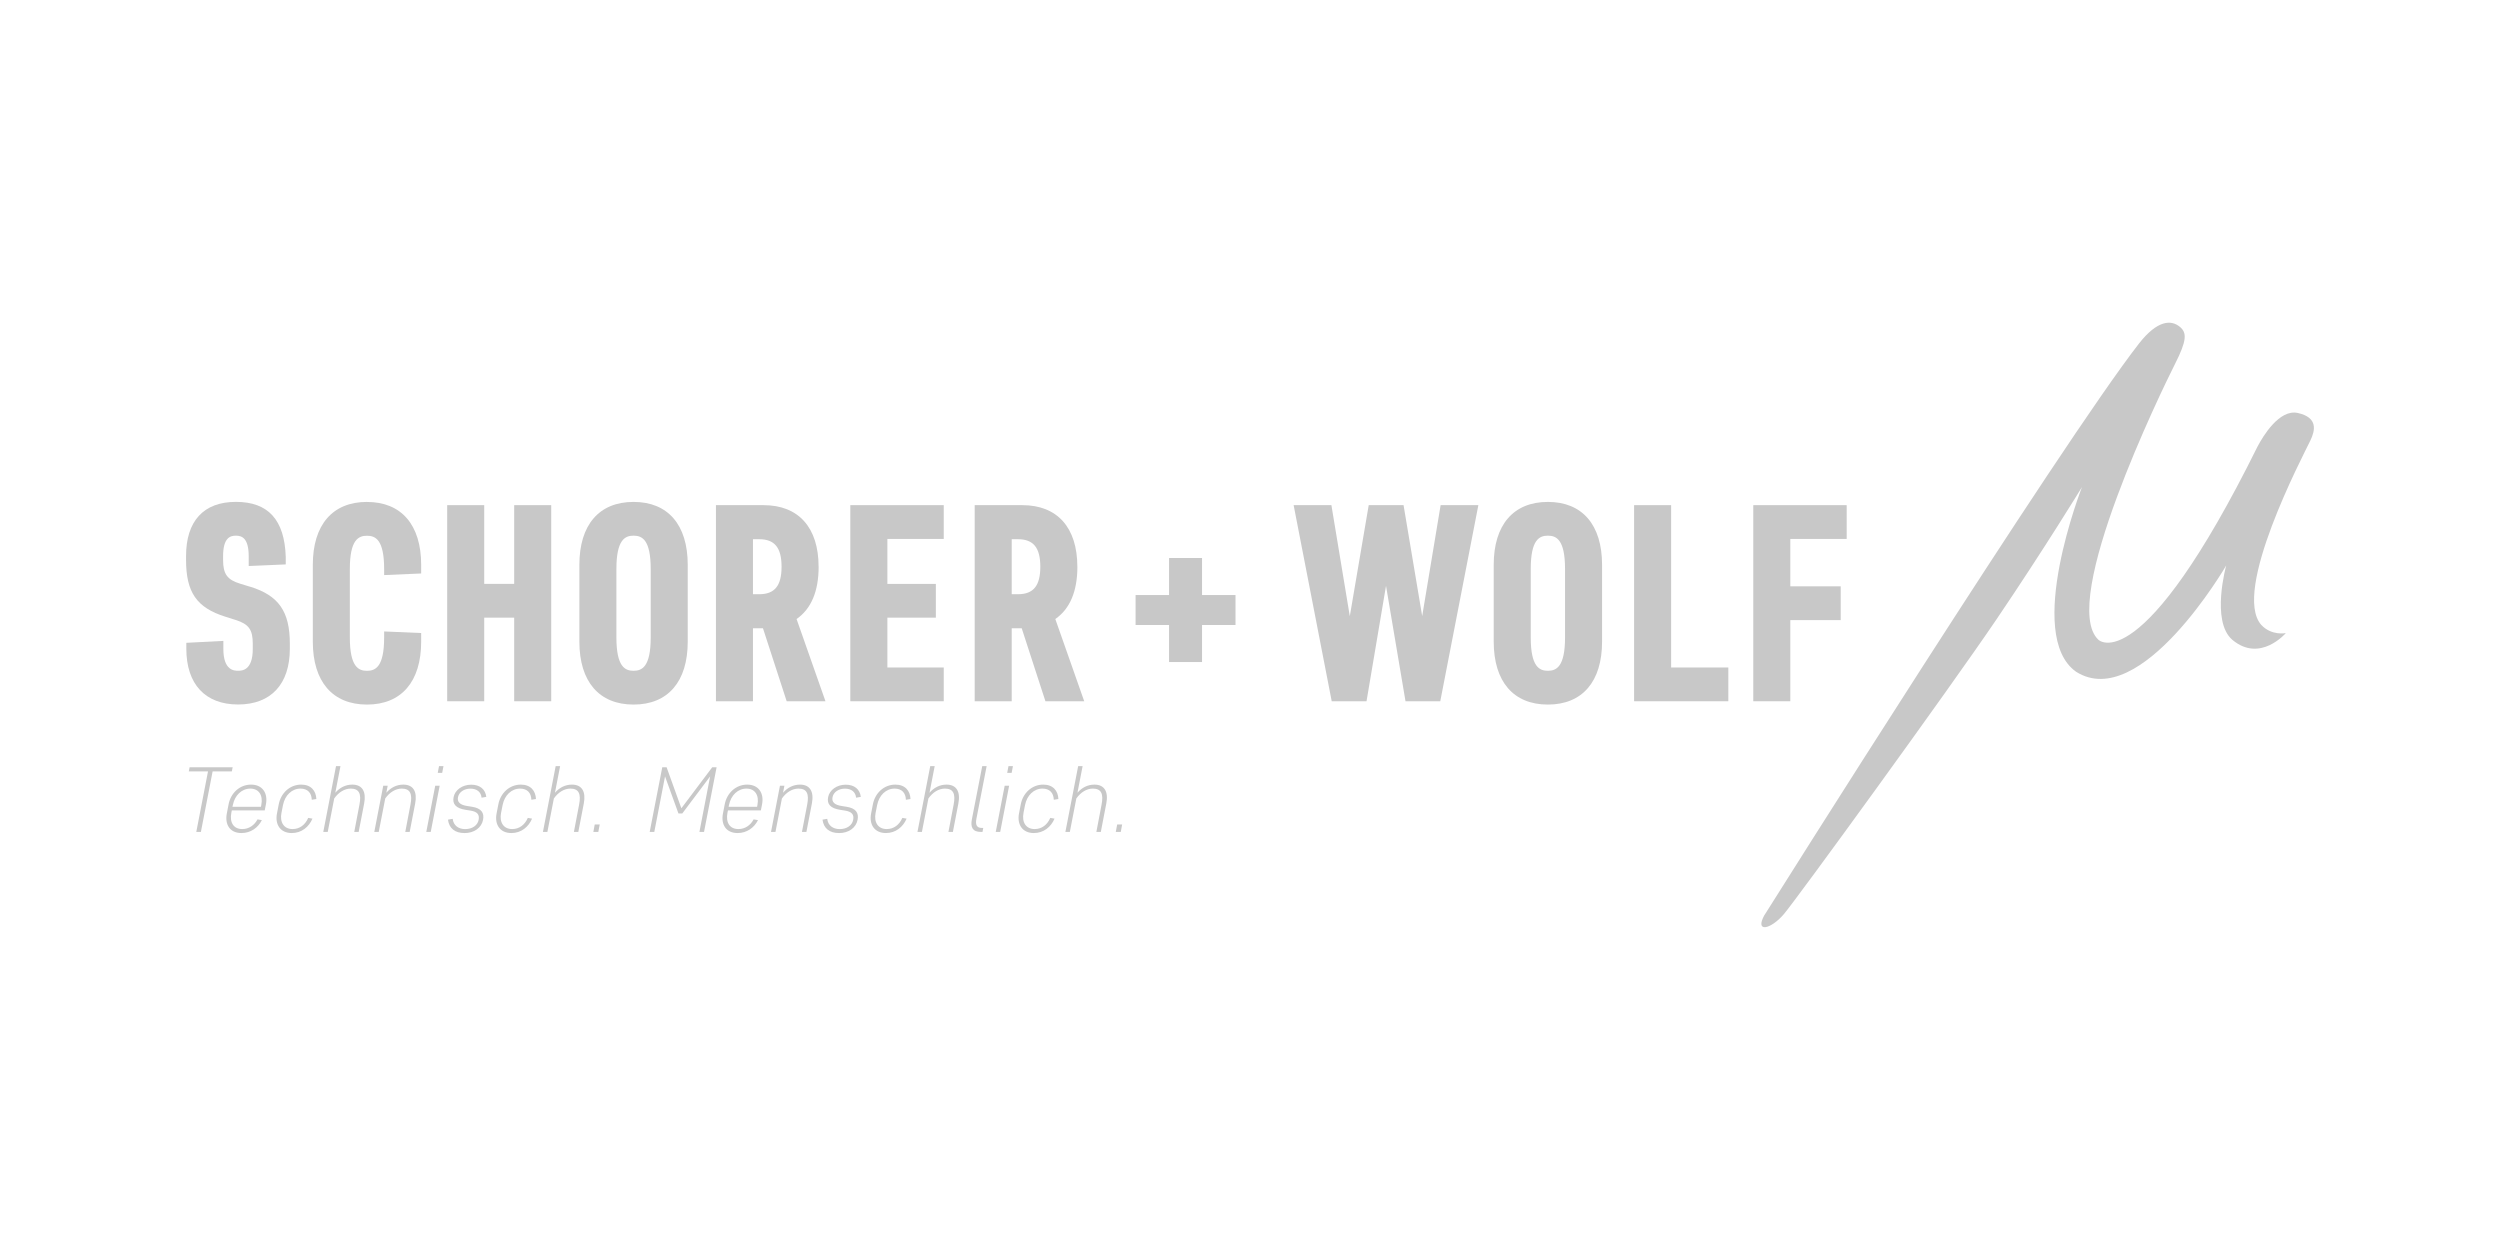 <?xml version="1.0" encoding="UTF-8"?>
<svg xmlns="http://www.w3.org/2000/svg" id="Ebene_2" data-name="Ebene 2" viewBox="0 0 640 320">
  <defs>
    <style>
      .cls-1 {
        fill: none;
      }

      .cls-2 {
        fill: #c8c8c8;
      }
    </style>
  </defs>
  <g id="Ebene_1-2" data-name="Ebene 1">
    <g>
      <rect class="cls-1" width="640" height="320"></rect>
      <g>
        <path class="cls-2" d="m451.72,234.24s75.77-120.52,95.95-146.41c4.61-5.83,8.12-6.05,10.4-4.14,1.79,1.5,1.79,3.45-1.26,9.47-3.27,6.46-29.91,61.07-19.61,70.63,0,0,10.92,10.73,40.74-49.5,1.39-2.63,5.58-9.61,10.28-8.57,5.22,1.15,4.48,4.46,3.24,7.04-2,4.15-20.18,38.65-12.57,47.22,2.67,2.85,6.28,2.09,6.28,2.09,0,0-6.58,7.71-13.71,1.71-5.52-4.76-1.55-19.02-1.55-19.02,0,0-21.87,37.68-38.43,27.21-13.3-9.39,1.51-47.29,1.51-47.29,0,0-9.61,15.75-21.87,33.85-12.26,18.1-51.34,71.85-54.46,75.5-3.37,3.95-7.53,4.84-4.95.19"></path>
        <g>
          <path class="cls-2" d="m64.01,150.2l-2.51-.77c-3.32-1-4.39-2.48-4.39-6.09v-.91c0-4.7,1.75-5.3,3.28-5.3s3.28.6,3.28,5.3v2.47l9.48-.41v-1.95c-.31-9.46-4.48-14.06-12.76-14.06s-12.76,4.93-12.76,13.87v.98c0,8.3,2.72,12.24,10.04,14.54l2.65.84c3.37,1.06,4.39,2.48,4.39,6.1v1.32c0,5.58-2.83,5.58-3.76,5.58s-3.77,0-3.77-5.58v-2.06l-9.48.49v1.5c0,9.08,4.83,14.29,13.25,14.29s13.25-5.21,13.25-14.29v-1.26c0-8.26-2.86-12.36-10.18-14.61Z"></path>
          <path class="cls-2" d="m93.95,128.49c-8.82,0-13.87,5.87-13.87,16.11v19.66c0,10.24,5.06,16.11,13.87,16.11s13.87-5.87,13.87-16.11v-2.2l-9.48-.41v1.57c0,7.49-2.22,8.51-4.39,8.51s-4.39-1.01-4.39-8.51v-17.57c0-7.49,2.22-8.5,4.39-8.5s4.39,1.01,4.39,8.5v1.57l9.48-.41v-2.2c0-10.24-5.06-16.11-13.87-16.11Z"></path>
          <polygon class="cls-2" points="131.63 149.47 123.96 149.47 123.96 129.32 114.48 129.32 114.48 179.52 123.96 179.52 123.96 158.12 131.63 158.12 131.63 179.52 141.11 179.52 141.11 129.32 131.63 129.32 131.63 149.47"></polygon>
          <path class="cls-2" d="m162.19,128.49c-8.82,0-13.87,5.87-13.87,16.11v19.66c0,10.24,5.06,16.11,13.87,16.11s13.87-5.87,13.87-16.11v-19.66c0-10.24-5.06-16.11-13.87-16.11Zm-4.39,17.15c0-7.5,2.22-8.51,4.39-8.51s4.39,1.01,4.39,8.51v17.57c0,7.49-2.22,8.51-4.39,8.51s-4.39-1.01-4.39-8.51v-17.57Z"></path>
          <path class="cls-2" d="m209.56,145.08c0-10.02-5.13-15.76-14.08-15.76h-12.2v50.2h9.48v-18.68h2.56l6.07,18.68h9.93l-7.4-21.05c3.75-2.6,5.65-7.1,5.65-13.39Zm-9.48,0c0,4.87-1.76,7.04-5.72,7.04h-1.6v-14.08h1.6c3.95,0,5.72,2.17,5.72,7.04Z"></path>
          <polygon class="cls-2" points="217.68 179.52 241.6 179.52 241.6 170.88 227.17 170.88 227.17 158.12 239.58 158.12 239.58 149.48 227.17 149.48 227.17 137.97 241.6 137.97 241.6 129.32 217.68 129.32 217.68 179.52"></polygon>
          <path class="cls-2" d="m275.8,145.08c0-10.02-5.13-15.76-14.08-15.76h-12.2v50.2h9.48v-18.68h2.56l6.07,18.68h9.93l-7.4-21.05c3.75-2.6,5.65-7.1,5.65-13.39Zm-9.48,0c0,4.87-1.76,7.04-5.72,7.04h-1.6v-14.08h1.6c3.95,0,5.72,2.17,5.72,7.04Z"></path>
          <polygon class="cls-2" points="307.72 142.85 299.28 142.85 299.28 152.33 290.71 152.33 290.71 160 299.28 160 299.28 169.48 307.72 169.48 307.72 160 316.29 160 316.29 152.33 307.72 152.33 307.72 142.85"></polygon>
          <polygon class="cls-2" points="364.08 157.72 359.31 129.32 350.39 129.32 345.55 157.75 340.84 129.32 331.17 129.32 340.92 179.52 349.83 179.52 354.82 149.97 359.81 179.52 368.71 179.52 378.46 129.32 368.8 129.32 364.08 157.72"></polygon>
          <path class="cls-2" d="m396.26,128.49c-8.82,0-13.87,5.87-13.87,16.11v19.66c0,10.24,5.06,16.11,13.87,16.11s13.87-5.87,13.87-16.11v-19.66c0-10.24-5.06-16.11-13.87-16.11Zm-4.39,17.15c0-7.5,2.22-8.51,4.39-8.51s4.39,1.01,4.39,8.51v17.57c0,7.49-2.22,8.51-4.39,8.51s-4.39-1.01-4.39-8.51v-17.57Z"></path>
          <polygon class="cls-2" points="427.81 129.32 418.33 129.32 418.33 179.52 442.45 179.52 442.45 170.88 427.81 170.88 427.81 129.32"></polygon>
          <polygon class="cls-2" points="472.75 137.97 472.75 129.32 448.84 129.32 448.84 179.52 458.32 179.52 458.32 158.75 471.22 158.75 471.22 150.1 458.32 150.1 458.32 137.97 472.75 137.97"></polygon>
        </g>
        <polygon class="cls-2" points="59.56 196.42 59.35 197.48 54.43 197.48 51.43 212.97 50.25 212.97 53.25 197.48 48.33 197.48 48.54 196.42 59.56 196.42"></polygon>
        <path class="cls-2" d="m66.8,206.54l.09-.45c.5-2.53-.64-4.21-2.81-4.21s-3.97,1.68-4.47,4.21l-.1.45h7.29Zm.24,3.41c-.99,1.96-2.86,3.31-5.23,3.31-2.98,0-4.3-2.2-3.74-5.04l.45-2.32c.54-2.84,2.81-5.04,5.75-5.04s4.35,2.2,3.81,5.04l-.31,1.56h-8.42l-.12.57c-.5,2.53.57,4.21,2.79,4.21,1.7,0,3.1-.97,3.9-2.48l1.11.19Z"></path>
        <path class="cls-2" d="m72.06,208.03c-.5,2.53.66,4.21,2.84,4.21,1.82,0,3.24-1.09,4-2.86l1.09.19c-.9,2.13-2.79,3.69-5.3,3.69-2.93,0-4.35-2.2-3.78-5.04l.45-2.32c.54-2.84,2.81-5.04,5.75-5.04,2.51,0,3.78,1.56,3.88,3.69l-1.18.19c-.05-1.77-1.06-2.86-2.89-2.86-2.18,0-3.97,1.68-4.47,4.21l-.38,1.94Z"></path>
        <path class="cls-2" d="m90.69,212.97l1.32-6.93c.57-2.86-.1-4.16-2.22-4.16-1.59,0-3.12.95-4.23,2.53l-1.66,8.56h-1.14l3.26-16.84h1.14l-1.32,6.81c1.11-1.28,2.58-2.08,4.35-2.08,2.56,0,3.62,1.8,3.03,4.85l-1.4,7.26h-1.14Z"></path>
        <path class="cls-2" d="m103.75,212.97l1.32-6.93c.57-2.86-.1-4.16-2.22-4.16-1.58,0-3.12.95-4.23,2.53l-1.66,8.56h-1.14l2.29-11.83h1.14l-.35,1.8c1.11-1.28,2.58-2.08,4.35-2.08,2.56,0,3.62,1.8,3.03,4.85l-1.4,7.26h-1.14Z"></path>
        <path class="cls-2" d="m112.39,196.13h1.14l-.33,1.73h-1.14l.33-1.73Zm-.97,5.01h1.14l-2.29,11.83h-1.14l2.29-11.83Z"></path>
        <path class="cls-2" d="m118.89,213.26c-2.39,0-3.93-1.18-4.21-3.43l1.21-.21c.19,1.73,1.51,2.63,3.19,2.63,1.87,0,3.19-.99,3.45-2.36.26-1.35-.31-2.11-2.15-2.39l-1.21-.19c-2.44-.38-3.41-1.47-3.05-3.24.35-1.84,2.25-3.19,4.49-3.19s3.64,1.16,3.88,3.12l-1.21.21c-.14-1.47-1.21-2.32-2.86-2.32-1.56,0-2.91.85-3.17,2.18-.26,1.25.52,1.99,2.36,2.27l1.21.19c2.44.38,3.19,1.59,2.84,3.36-.4,2.01-2.25,3.38-4.78,3.38"></path>
        <path class="cls-2" d="m128.28,208.03c-.5,2.53.66,4.21,2.84,4.21,1.82,0,3.24-1.09,4-2.86l1.09.19c-.9,2.13-2.79,3.69-5.3,3.69-2.93,0-4.35-2.2-3.78-5.04l.45-2.32c.54-2.84,2.81-5.04,5.75-5.04,2.51,0,3.78,1.56,3.88,3.69l-1.18.19c-.05-1.77-1.06-2.86-2.89-2.86-2.18,0-3.97,1.68-4.47,4.21l-.38,1.94Z"></path>
        <path class="cls-2" d="m146.92,212.97l1.32-6.93c.57-2.86-.1-4.16-2.22-4.16-1.59,0-3.12.95-4.23,2.53l-1.66,8.56h-1.14l3.26-16.84h1.14l-1.32,6.81c1.11-1.28,2.58-2.08,4.35-2.08,2.56,0,3.62,1.8,3.03,4.85l-1.4,7.26h-1.14Z"></path>
        <polygon class="cls-2" points="152.25 211.06 151.9 212.97 153.17 212.97 153.53 211.06 152.25 211.06"></polygon>
        <polygon class="cls-2" points="173.68 208.24 170.25 198.76 167.5 212.98 166.32 212.98 169.54 196.42 170.65 196.42 174.43 206.92 182.33 196.42 183.45 196.42 180.23 212.98 179.05 212.98 181.79 198.76 174.67 208.24 173.68 208.24"></polygon>
        <path class="cls-2" d="m193.81,206.54l.09-.45c.5-2.53-.64-4.21-2.81-4.21s-3.97,1.68-4.47,4.21l-.09.45h7.29Zm.24,3.41c-.99,1.96-2.86,3.31-5.23,3.31-2.98,0-4.3-2.2-3.74-5.04l.45-2.32c.54-2.84,2.81-5.04,5.75-5.04s4.35,2.2,3.81,5.04l-.31,1.56h-8.42l-.12.57c-.5,2.53.57,4.21,2.79,4.21,1.7,0,3.1-.97,3.9-2.48l1.11.19Z"></path>
        <path class="cls-2" d="m205.3,212.97l1.33-6.93c.57-2.86-.1-4.16-2.22-4.16-1.59,0-3.12.95-4.24,2.53l-1.65,8.56h-1.14l2.29-11.83h1.14l-.35,1.8c1.11-1.28,2.58-2.08,4.35-2.08,2.55,0,3.62,1.8,3.03,4.85l-1.4,7.26h-1.14Z"></path>
        <path class="cls-2" d="m214.77,213.26c-2.39,0-3.92-1.18-4.21-3.43l1.21-.21c.19,1.73,1.51,2.63,3.19,2.63,1.87,0,3.19-.99,3.45-2.36.26-1.35-.31-2.11-2.15-2.39l-1.21-.19c-2.44-.38-3.41-1.47-3.05-3.24.35-1.84,2.25-3.19,4.49-3.19s3.64,1.16,3.88,3.12l-1.21.21c-.14-1.47-1.21-2.32-2.86-2.32-1.56,0-2.91.85-3.17,2.18-.26,1.25.52,1.99,2.36,2.27l1.21.19c2.44.38,3.19,1.59,2.84,3.36-.4,2.01-2.25,3.38-4.78,3.38"></path>
        <path class="cls-2" d="m224.16,208.03c-.5,2.53.66,4.21,2.84,4.21,1.82,0,3.24-1.09,4-2.86l1.09.19c-.9,2.13-2.79,3.69-5.3,3.69-2.93,0-4.35-2.2-3.78-5.04l.45-2.32c.54-2.84,2.81-5.04,5.75-5.04,2.51,0,3.78,1.56,3.88,3.69l-1.18.19c-.05-1.77-1.07-2.86-2.89-2.86-2.18,0-3.97,1.68-4.47,4.21l-.38,1.94Z"></path>
        <path class="cls-2" d="m242.8,212.97l1.32-6.93c.57-2.86-.09-4.16-2.22-4.16-1.59,0-3.12.95-4.23,2.53l-1.66,8.56h-1.14l3.27-16.84h1.14l-1.32,6.81c1.11-1.28,2.58-2.08,4.35-2.08,2.55,0,3.62,1.8,3.03,4.85l-1.4,7.26h-1.14Z"></path>
        <path class="cls-2" d="m251.53,212.97h-.43c-2.11,0-2.7-1.18-2.3-3.22l2.65-13.62h1.13l-2.62,13.48c-.29,1.51.07,2.34,1.37,2.34h.38l-.19,1.02Z"></path>
        <path class="cls-2" d="m258.17,196.13h1.14l-.33,1.73h-1.14l.33-1.73Zm-.97,5.01h1.14l-2.29,11.83h-1.14l2.29-11.83Z"></path>
        <path class="cls-2" d="m262.03,208.03c-.5,2.53.66,4.21,2.84,4.21,1.82,0,3.24-1.09,4-2.86l1.09.19c-.9,2.13-2.79,3.69-5.3,3.69-2.93,0-4.35-2.2-3.79-5.04l.45-2.32c.54-2.84,2.82-5.04,5.75-5.04,2.51,0,3.78,1.56,3.88,3.69l-1.18.19c-.05-1.77-1.07-2.86-2.89-2.86-2.18,0-3.97,1.68-4.47,4.21l-.38,1.94Z"></path>
        <path class="cls-2" d="m280.67,212.97l1.32-6.93c.57-2.86-.09-4.16-2.22-4.16-1.59,0-3.12.95-4.23,2.53l-1.66,8.56h-1.14l3.27-16.84h1.14l-1.32,6.81c1.11-1.28,2.58-2.08,4.35-2.08,2.55,0,3.62,1.8,3.03,4.85l-1.4,7.26h-1.14Z"></path>
        <polygon class="cls-2" points="286 211.06 285.64 212.97 286.92 212.97 287.27 211.06 286 211.06"></polygon>
      </g>
    </g>
  </g>
</svg>
